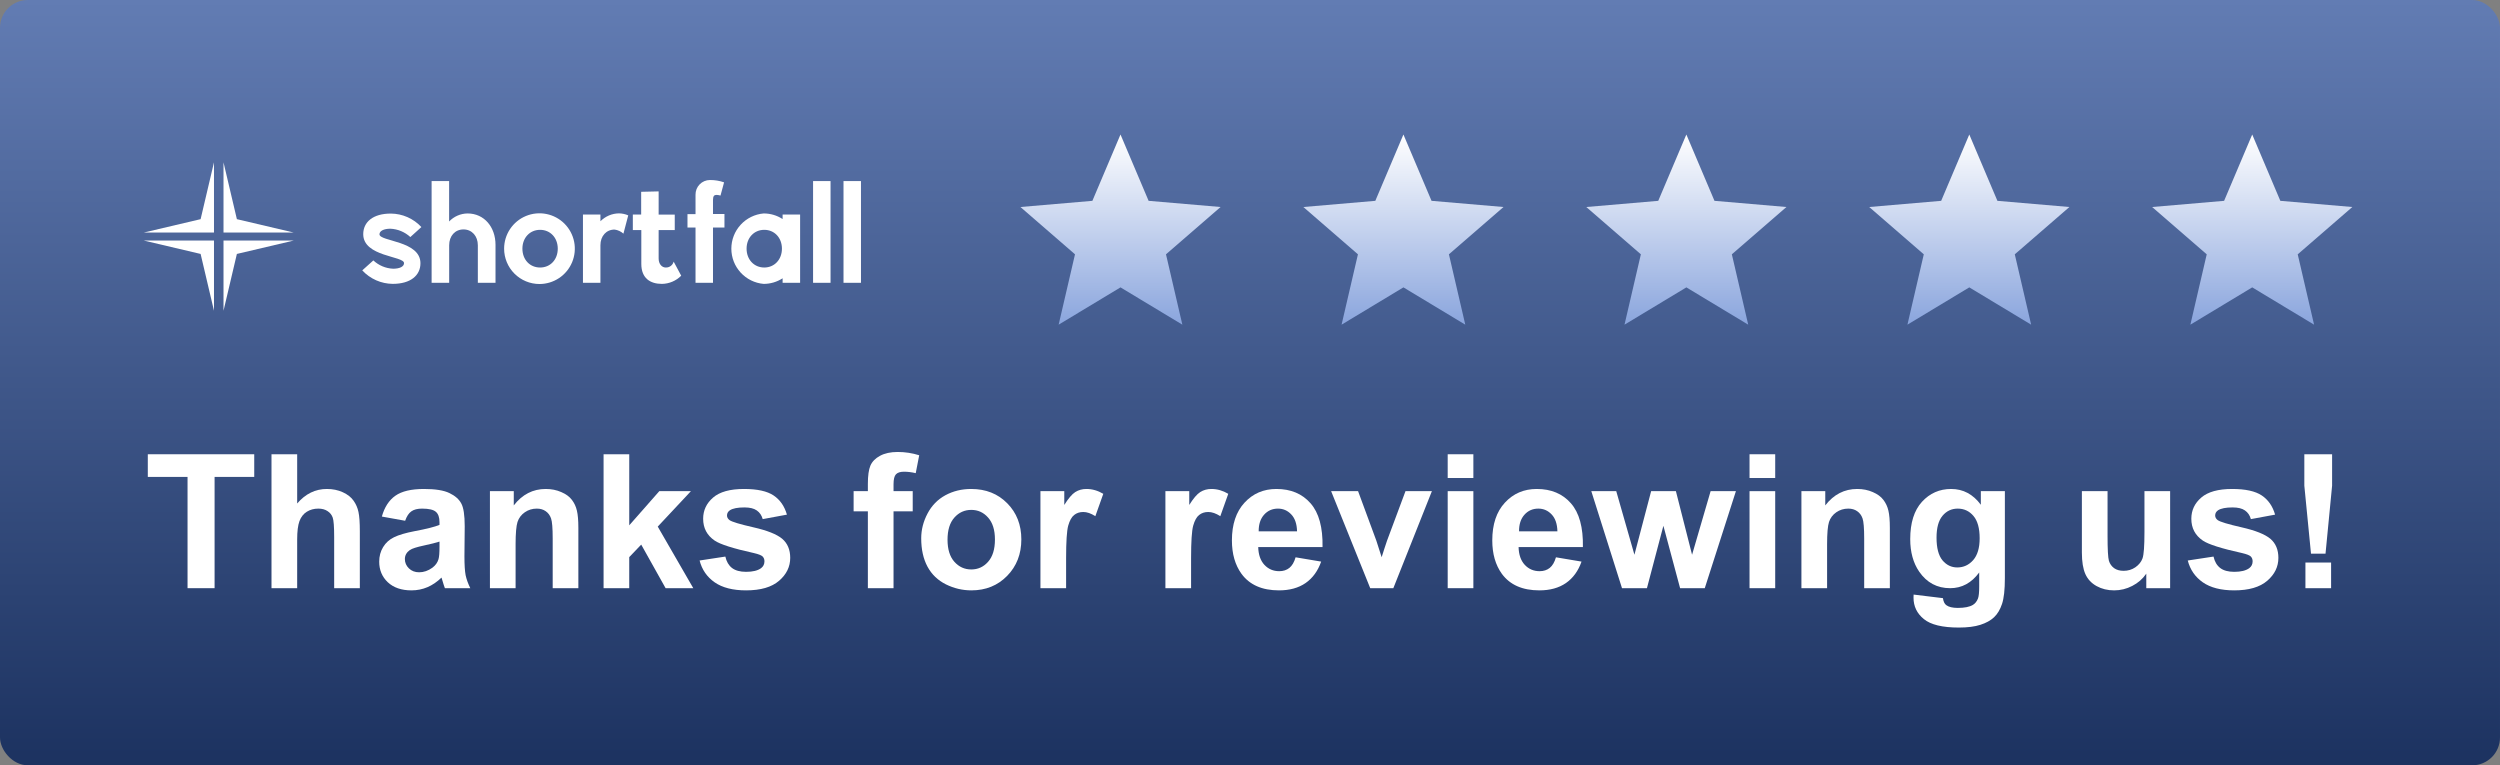 <svg width="539" height="165" viewBox="0 0 539 165" fill="none" xmlns="http://www.w3.org/2000/svg">
<rect x="0" y="0" width="539" height="165" fill="#808080" stroke="none"/>
<rect width="539" height="165" rx="6" fill="url(#paint0_linear_2_540)"/>
<path d="M46.136 50.136H31L43.252 47.252L46.136 35V50.136Z" fill="white"/>
<path d="M48.188 50.136H63.324L51.071 47.252L48.188 35V50.136Z" fill="white"/>
<path d="M48.188 51.864V67L51.071 54.748L63.324 51.864H48.188Z" fill="white"/>
<path d="M46.136 51.864H31L43.252 54.748L46.136 67V51.864Z" fill="white"/>
<path d="M78.104 58.292L80.493 56.145C81.656 57.233 83.17 57.868 84.761 57.936C86.203 57.936 87.111 57.466 87.111 56.729C87.111 55.173 78.314 55.376 78.314 50.492C78.314 47.875 80.404 46.046 84.259 46.046C85.499 46.054 86.723 46.316 87.857 46.817C88.991 47.317 90.011 48.045 90.852 48.955L88.47 51.108C87.293 50.022 85.77 49.385 84.17 49.31C82.76 49.31 81.814 49.781 81.814 50.517C81.814 52.08 90.649 51.87 90.649 56.755C90.649 59.378 88.528 61.201 84.672 61.201C83.437 61.191 82.216 60.927 81.087 60.427C79.957 59.926 78.942 59.2 78.104 58.292V58.292Z" fill="white"/>
<path d="M106.833 52.785V60.972H103.022V52.874C103.022 50.905 101.752 49.463 99.929 49.463C98.106 49.463 96.842 50.873 96.842 52.874V60.972H93.056V39.04H96.829V47.754C97.342 47.215 97.957 46.784 98.639 46.486C99.321 46.189 100.055 46.03 100.799 46.02C104.42 46.02 106.833 48.974 106.833 52.785Z" fill="white"/>
<path d="M108.688 53.611C108.688 52.103 109.135 50.629 109.973 49.376C110.81 48.123 112 47.146 113.393 46.569C114.786 45.992 116.319 45.841 117.797 46.135C119.276 46.429 120.634 47.155 121.7 48.221C122.766 49.287 123.492 50.645 123.786 52.124C124.08 53.602 123.929 55.135 123.352 56.527C122.775 57.92 121.798 59.111 120.545 59.948C119.291 60.786 117.818 61.233 116.31 61.233C114.289 61.233 112.35 60.43 110.92 59C109.491 57.571 108.688 55.632 108.688 53.611V53.611ZM120.254 53.611C120.254 51.254 118.641 49.552 116.443 49.552C114.246 49.552 112.632 51.254 112.632 53.611C112.632 55.967 114.22 57.676 116.443 57.676C118.667 57.676 120.254 55.961 120.254 53.611Z" fill="white"/>
<path d="M135.448 46.433L134.412 50.377C133.88 49.899 133.216 49.591 132.507 49.495C130.722 49.488 129.452 50.879 129.452 52.874V60.972H125.685V46.255H129.452V47.703C130.503 46.637 131.931 46.026 133.428 46.001C134.123 46.009 134.81 46.156 135.448 46.433V46.433Z" fill="white"/>
<path d="M146.868 59.441C145.766 60.549 144.276 61.182 142.714 61.207C140.173 61.207 138.268 59.969 138.268 56.907V49.609H136.439V46.255H138.236V41.352L142.003 41.263V46.268H145.477V49.609H142.003V55.732C142.003 56.939 142.708 57.676 143.534 57.676C143.921 57.692 144.302 57.575 144.613 57.343C144.924 57.112 145.146 56.781 145.242 56.405L146.868 59.441Z" fill="white"/>
<path d="M156.193 49.05H153.722V60.972H149.955V49.05H148.221V46.166H149.955V41.987C149.948 41.575 150.022 41.165 150.174 40.782C150.325 40.398 150.552 40.049 150.839 39.754C151.127 39.458 151.47 39.223 151.849 39.061C152.229 38.899 152.636 38.814 153.048 38.811C154.09 38.802 155.126 38.972 156.11 39.313L155.341 42.165C155.065 42.081 154.779 42.032 154.49 42.019C153.988 42.019 153.722 42.254 153.722 43.105V46.141H156.193V49.05Z" fill="white"/>
<path d="M172.504 46.255V60.972H168.731V60C167.513 60.79 166.092 61.209 164.64 61.207C162.74 61.042 160.971 60.171 159.682 58.765C158.393 57.359 157.678 55.521 157.678 53.614C157.678 51.706 158.393 49.868 159.682 48.462C160.971 47.057 162.74 46.185 164.64 46.02C166.092 46.015 167.514 46.435 168.731 47.227V46.255H172.504ZM168.585 53.611C168.585 51.254 166.965 49.552 164.774 49.552C162.582 49.552 160.963 51.254 160.963 53.611C160.963 55.967 162.582 57.676 164.774 57.676C166.965 57.676 168.585 55.961 168.585 53.611Z" fill="white"/>
<path d="M175.299 39.04H179.065V60.972H175.299V39.04Z" fill="white"/>
<path d="M181.86 39.04H185.626V60.972H181.86V39.04Z" fill="white"/>
<path fill-rule="evenodd" clip-rule="evenodd" d="M241.579 61.958L254.915 70L251.387 54.832L263.158 44.632L247.64 43.3L241.579 29L235.517 43.3L220 44.632L231.771 54.832L228.243 70L241.579 61.958Z" fill="url(#paint1_linear_2_540)"/>
<path fill-rule="evenodd" clip-rule="evenodd" d="M302.579 61.958L315.915 70L312.387 54.832L324.158 44.632L308.64 43.3L302.579 29L296.517 43.3L281 44.632L292.771 54.832L289.243 70L302.579 61.958Z" fill="url(#paint2_linear_2_540)"/>
<path fill-rule="evenodd" clip-rule="evenodd" d="M424.579 61.958L437.915 70L434.387 54.832L446.158 44.632L430.64 43.3L424.579 29L418.517 43.3L403 44.632L414.771 54.832L411.243 70L424.579 61.958Z" fill="url(#paint3_linear_2_540)"/>
<path fill-rule="evenodd" clip-rule="evenodd" d="M363.579 61.958L376.915 70L373.387 54.832L385.158 44.632L369.64 43.3L363.579 29L357.517 43.3L342 44.632L353.771 54.832L350.243 70L363.579 61.958Z" fill="url(#paint4_linear_2_540)"/>
<path fill-rule="evenodd" clip-rule="evenodd" d="M485.579 61.958L498.915 70L495.387 54.832L507.158 44.632L491.64 43.3L485.579 29L479.517 43.3L464 44.632L475.771 54.832L472.243 70L485.579 61.958Z" fill="url(#paint5_linear_2_540)"/>
<path d="M40.434 126.812V102.822H31.867V97.937H54.813V102.822H46.264V126.812H40.434Z" fill="white"/>
<path d="M64.07 97.937V108.553C65.856 106.466 67.989 105.422 70.471 105.422C71.745 105.422 72.894 105.658 73.918 106.131C74.942 106.604 75.71 107.208 76.222 107.943C76.748 108.678 77.102 109.492 77.286 110.385C77.483 111.278 77.581 112.663 77.581 114.541V126.812H72.047V115.762C72.047 113.569 71.942 112.178 71.732 111.587C71.522 110.996 71.147 110.53 70.609 110.188C70.084 109.834 69.421 109.656 68.62 109.656C67.701 109.656 66.88 109.88 66.158 110.326C65.435 110.773 64.904 111.449 64.562 112.355C64.234 113.248 64.07 114.574 64.07 116.333V126.812H58.535V97.937H64.07Z" fill="white"/>
<path d="M87.351 112.276L82.328 111.37C82.893 109.348 83.864 107.851 85.243 106.879C86.622 105.908 88.67 105.422 91.388 105.422C93.857 105.422 95.695 105.717 96.903 106.308C98.111 106.886 98.958 107.628 99.444 108.534C99.943 109.427 100.193 111.075 100.193 113.477L100.133 119.938C100.133 121.776 100.219 123.135 100.389 124.015C100.573 124.882 100.908 125.814 101.394 126.812H95.918C95.774 126.444 95.597 125.899 95.387 125.177C95.295 124.849 95.229 124.632 95.19 124.527C94.244 125.446 93.233 126.136 92.156 126.595C91.08 127.055 89.931 127.284 88.71 127.284C86.556 127.284 84.856 126.7 83.608 125.531C82.374 124.363 81.757 122.886 81.757 121.1C81.757 119.918 82.039 118.868 82.604 117.948C83.168 117.016 83.956 116.307 84.967 115.821C85.992 115.322 87.462 114.889 89.379 114.521C91.966 114.036 93.758 113.583 94.756 113.162V112.611C94.756 111.547 94.494 110.792 93.969 110.346C93.443 109.886 92.452 109.656 90.994 109.656C90.01 109.656 89.242 109.853 88.69 110.247C88.138 110.628 87.692 111.304 87.351 112.276ZM94.756 116.767C94.047 117.003 92.925 117.285 91.388 117.614C89.852 117.942 88.848 118.264 88.375 118.579C87.653 119.091 87.292 119.741 87.292 120.529C87.292 121.303 87.58 121.973 88.158 122.538C88.736 123.102 89.471 123.385 90.364 123.385C91.362 123.385 92.314 123.056 93.22 122.4C93.89 121.901 94.33 121.29 94.54 120.568C94.684 120.095 94.756 119.196 94.756 117.87V116.767Z" fill="white"/>
<path d="M124.695 126.812H119.16V116.136C119.16 113.878 119.042 112.42 118.805 111.764C118.569 111.094 118.182 110.576 117.643 110.208C117.118 109.84 116.481 109.656 115.733 109.656C114.774 109.656 113.914 109.919 113.153 110.444C112.391 110.969 111.866 111.665 111.577 112.532C111.301 113.399 111.163 115.001 111.163 117.338V126.812H105.629V105.894H110.769V108.967C112.595 106.604 114.892 105.422 117.663 105.422C118.884 105.422 120 105.645 121.011 106.091C122.022 106.525 122.784 107.083 123.296 107.766C123.821 108.448 124.182 109.223 124.379 110.09C124.589 110.956 124.695 112.197 124.695 113.812V126.812Z" fill="white"/>
<path d="M130.131 126.812V97.937H135.665V113.261L142.145 105.894H148.96L141.81 113.537L149.472 126.812H143.504L138.245 117.417L135.665 120.115V126.812H130.131Z" fill="white"/>
<path d="M150.831 120.844L156.386 119.997C156.622 121.074 157.101 121.894 157.823 122.459C158.546 123.01 159.557 123.286 160.857 123.286C162.288 123.286 163.365 123.024 164.087 122.498C164.573 122.131 164.816 121.638 164.816 121.021C164.816 120.601 164.684 120.253 164.422 119.977C164.146 119.715 163.529 119.472 162.57 119.248C158.106 118.264 155.276 117.364 154.081 116.55C152.427 115.421 151.599 113.852 151.599 111.843C151.599 110.031 152.315 108.507 153.746 107.273C155.178 106.039 157.397 105.422 160.404 105.422C163.266 105.422 165.393 105.888 166.785 106.82C168.177 107.752 169.136 109.131 169.661 110.956L164.441 111.921C164.218 111.107 163.791 110.484 163.161 110.05C162.544 109.617 161.658 109.4 160.502 109.4C159.045 109.4 158.001 109.604 157.37 110.011C156.95 110.3 156.74 110.674 156.74 111.134C156.74 111.528 156.924 111.862 157.292 112.138C157.791 112.506 159.511 113.024 162.452 113.694C165.406 114.364 167.468 115.184 168.637 116.156C169.792 117.141 170.37 118.513 170.37 120.273C170.37 122.19 169.569 123.838 167.967 125.216C166.365 126.595 163.995 127.284 160.857 127.284C158.007 127.284 155.749 126.707 154.081 125.551C152.427 124.396 151.343 122.827 150.831 120.844Z" fill="white"/>
<path d="M184.039 105.894H187.112V104.319C187.112 102.559 187.295 101.246 187.663 100.38C188.044 99.513 188.733 98.81 189.731 98.272C190.742 97.721 192.016 97.445 193.552 97.445C195.128 97.445 196.671 97.681 198.181 98.154L197.432 102.014C196.553 101.804 195.706 101.699 194.892 101.699C194.091 101.699 193.513 101.89 193.158 102.27C192.817 102.638 192.646 103.354 192.646 104.417V105.894H196.782V110.247H192.646V126.812H187.112V110.247H184.039V105.894Z" fill="white"/>
<path d="M198.614 116.058C198.614 114.219 199.067 112.44 199.973 110.72C200.879 109 202.159 107.687 203.814 106.781C205.482 105.875 207.34 105.422 209.388 105.422C212.552 105.422 215.146 106.453 217.168 108.514C219.19 110.562 220.201 113.156 220.201 116.294C220.201 119.459 219.177 122.085 217.128 124.172C215.093 126.247 212.526 127.284 209.427 127.284C207.51 127.284 205.678 126.851 203.932 125.985C202.199 125.118 200.879 123.851 199.973 122.183C199.067 120.502 198.614 118.461 198.614 116.058ZM204.287 116.353C204.287 118.428 204.779 120.017 205.764 121.12C206.749 122.223 207.963 122.774 209.408 122.774C210.852 122.774 212.06 122.223 213.032 121.12C214.017 120.017 214.509 118.415 214.509 116.314C214.509 114.265 214.017 112.69 213.032 111.587C212.06 110.484 210.852 109.932 209.408 109.932C207.963 109.932 206.749 110.484 205.764 111.587C204.779 112.69 204.287 114.278 204.287 116.353Z" fill="white"/>
<path d="M229.852 126.812H224.318V105.894H229.458V108.869C230.338 107.464 231.126 106.538 231.822 106.091C232.531 105.645 233.332 105.422 234.225 105.422C235.485 105.422 236.7 105.77 237.869 106.466L236.155 111.291C235.223 110.687 234.356 110.385 233.555 110.385C232.78 110.385 232.124 110.602 231.585 111.035C231.047 111.455 230.62 112.223 230.305 113.34C230.003 114.456 229.852 116.793 229.852 120.351V126.812Z" fill="white"/>
<path d="M256.797 126.812H251.262V105.894H256.403V108.869C257.282 107.464 258.07 106.538 258.766 106.091C259.475 105.645 260.276 105.422 261.169 105.422C262.43 105.422 263.644 105.77 264.813 106.466L263.099 111.291C262.167 110.687 261.3 110.385 260.499 110.385C259.725 110.385 259.068 110.602 258.53 111.035C257.991 111.455 257.565 112.223 257.25 113.34C256.948 114.456 256.797 116.793 256.797 120.351V126.812Z" fill="white"/>
<path d="M279.329 120.154L284.844 121.08C284.135 123.102 283.012 124.645 281.476 125.709C279.953 126.759 278.042 127.284 275.744 127.284C272.107 127.284 269.415 126.096 267.669 123.719C266.29 121.815 265.601 119.413 265.601 116.511C265.601 113.044 266.507 110.333 268.319 108.376C270.131 106.407 272.422 105.422 275.193 105.422C278.305 105.422 280.76 106.453 282.559 108.514C284.358 110.562 285.218 113.707 285.139 117.948H271.273C271.313 119.59 271.759 120.87 272.613 121.789C273.466 122.695 274.53 123.148 275.803 123.148C276.67 123.148 277.399 122.912 277.99 122.439C278.58 121.966 279.027 121.205 279.329 120.154ZM279.644 114.561C279.605 112.959 279.191 111.744 278.403 110.917C277.615 110.077 276.657 109.656 275.528 109.656C274.32 109.656 273.322 110.096 272.534 110.976C271.746 111.856 271.359 113.051 271.372 114.561H279.644Z" fill="white"/>
<path d="M295.421 126.812L286.991 105.894H292.801L296.74 116.57L297.883 120.135C298.185 119.229 298.375 118.631 298.454 118.342C298.638 117.752 298.835 117.161 299.045 116.57L303.023 105.894H308.716L300.404 126.812H295.421Z" fill="white"/>
<path d="M312.123 103.058V97.937H317.658V103.058H312.123ZM312.123 126.812V105.894H317.658V126.812H312.123Z" fill="white"/>
<path d="M335.463 120.154L340.978 121.08C340.269 123.102 339.146 124.645 337.61 125.709C336.087 126.759 334.176 127.284 331.878 127.284C328.241 127.284 325.549 126.096 323.803 123.719C322.424 121.815 321.735 119.413 321.735 116.511C321.735 113.044 322.641 110.333 324.453 108.376C326.265 106.407 328.556 105.422 331.327 105.422C334.439 105.422 336.894 106.453 338.693 108.514C340.492 110.562 341.352 113.707 341.273 117.948H327.407C327.447 119.59 327.893 120.87 328.747 121.789C329.6 122.695 330.664 123.148 331.937 123.148C332.804 123.148 333.533 122.912 334.124 122.439C334.714 121.966 335.161 121.205 335.463 120.154ZM335.778 114.561C335.739 112.959 335.325 111.744 334.537 110.917C333.749 110.077 332.791 109.656 331.662 109.656C330.454 109.656 329.456 110.096 328.668 110.976C327.88 111.856 327.493 113.051 327.506 114.561H335.778Z" fill="white"/>
<path d="M349.703 126.812L343.085 105.894H348.462L352.382 119.603L355.986 105.894H361.324L364.81 119.603L368.808 105.894H374.264L367.548 126.812H362.23L358.626 113.359L355.08 126.812H349.703Z" fill="white"/>
<path d="M377.199 103.058V97.937H382.734V103.058H377.199ZM377.199 126.812V105.894H382.734V126.812H377.199Z" fill="white"/>
<path d="M407.452 126.812H401.918V116.136C401.918 113.878 401.799 112.42 401.563 111.764C401.327 111.094 400.939 110.576 400.401 110.208C399.876 109.84 399.239 109.656 398.491 109.656C397.532 109.656 396.672 109.919 395.91 110.444C395.149 110.969 394.624 111.665 394.335 112.532C394.059 113.399 393.921 115.001 393.921 117.338V126.812H388.386V105.894H393.527V108.967C395.352 106.604 397.65 105.422 400.421 105.422C401.642 105.422 402.758 105.645 403.769 106.091C404.78 106.525 405.542 107.083 406.054 107.766C406.579 108.448 406.94 109.223 407.137 110.09C407.347 110.956 407.452 112.197 407.452 113.812V126.812Z" fill="white"/>
<path d="M412.573 128.19L418.896 128.959C419.001 129.694 419.244 130.199 419.624 130.475C420.15 130.869 420.977 131.066 422.106 131.066C423.551 131.066 424.634 130.849 425.356 130.416C425.842 130.127 426.21 129.661 426.459 129.018C426.63 128.558 426.715 127.711 426.715 126.477V123.424C425.061 125.683 422.973 126.812 420.452 126.812C417.642 126.812 415.416 125.623 413.775 123.247C412.488 121.369 411.845 119.032 411.845 116.235C411.845 112.729 412.685 110.05 414.366 108.199C416.059 106.347 418.16 105.422 420.668 105.422C423.255 105.422 425.389 106.558 427.07 108.829V105.894H432.25V124.665C432.25 127.133 432.046 128.978 431.639 130.199C431.232 131.421 430.661 132.379 429.926 133.075C429.19 133.771 428.205 134.316 426.971 134.71C425.75 135.104 424.201 135.301 422.323 135.301C418.778 135.301 416.263 134.69 414.779 133.469C413.295 132.261 412.554 130.725 412.554 128.86C412.554 128.676 412.56 128.453 412.573 128.19ZM417.517 115.92C417.517 118.139 417.944 119.767 418.797 120.804C419.664 121.829 420.727 122.341 421.988 122.341C423.341 122.341 424.483 121.815 425.415 120.765C426.347 119.701 426.814 118.132 426.814 116.058C426.814 113.891 426.367 112.283 425.474 111.232C424.581 110.182 423.452 109.656 422.087 109.656C420.76 109.656 419.664 110.175 418.797 111.212C417.944 112.237 417.517 113.806 417.517 115.92Z" fill="white"/>
<path d="M462.739 126.812V123.68C461.978 124.796 460.973 125.676 459.726 126.319C458.492 126.963 457.185 127.284 455.806 127.284C454.401 127.284 453.141 126.976 452.025 126.359C450.909 125.742 450.101 124.875 449.602 123.759C449.103 122.643 448.854 121.1 448.854 119.13V105.894H454.388V115.506C454.388 118.447 454.487 120.253 454.684 120.923C454.894 121.579 455.268 122.104 455.806 122.498C456.345 122.879 457.027 123.069 457.855 123.069C458.8 123.069 459.647 122.813 460.395 122.301C461.144 121.776 461.656 121.133 461.932 120.371C462.208 119.596 462.345 117.712 462.345 114.718V105.894H467.88V126.812H462.739Z" fill="white"/>
<path d="M471.681 120.844L477.236 119.997C477.472 121.074 477.951 121.894 478.674 122.459C479.396 123.01 480.407 123.286 481.707 123.286C483.138 123.286 484.215 123.024 484.937 122.498C485.423 122.131 485.666 121.638 485.666 121.021C485.666 120.601 485.534 120.253 485.272 119.977C484.996 119.715 484.379 119.472 483.42 119.248C478.956 118.264 476.126 117.364 474.931 116.55C473.277 115.421 472.45 113.852 472.45 111.843C472.45 110.031 473.165 108.507 474.596 107.273C476.028 106.039 478.247 105.422 481.254 105.422C484.116 105.422 486.243 105.888 487.635 106.82C489.027 107.752 489.986 109.131 490.511 110.956L485.291 111.921C485.068 111.107 484.641 110.484 484.011 110.05C483.394 109.617 482.508 109.4 481.352 109.4C479.895 109.4 478.851 109.604 478.22 110.011C477.8 110.3 477.59 110.674 477.59 111.134C477.59 111.528 477.774 111.862 478.142 112.138C478.641 112.506 480.361 113.024 483.302 113.694C486.257 114.364 488.318 115.184 489.487 116.156C490.642 117.141 491.22 118.513 491.22 120.273C491.22 122.19 490.419 123.838 488.817 125.216C487.215 126.595 484.845 127.284 481.707 127.284C478.857 127.284 476.599 126.707 474.931 125.551C473.277 124.396 472.193 122.827 471.681 120.844Z" fill="white"/>
<path d="M498.251 119.367L496.814 104.713V97.937H502.801V104.713L501.383 119.367H498.251ZM497.05 126.812V121.277H502.585V126.812H497.05Z" fill="white"/>
<defs>
<linearGradient id="paint0_linear_2_540" x1="269.5" y1="0" x2="269.5" y2="165" gradientUnits="userSpaceOnUse">
<stop stop-color="#EFF1F9"/>
<stop offset="0" stop-color="#627CB3"/>
<stop offset="1" stop-color="#1C3260"/>
</linearGradient>
<linearGradient id="paint1_linear_2_540" x1="241.579" y1="29" x2="241.579" y2="70" gradientUnits="userSpaceOnUse">
<stop stop-color="white"/>
<stop offset="1" stop-color="#8AA5DD"/>
</linearGradient>
<linearGradient id="paint2_linear_2_540" x1="302.579" y1="29" x2="302.579" y2="70" gradientUnits="userSpaceOnUse">
<stop stop-color="white"/>
<stop offset="1" stop-color="#8AA5DD"/>
</linearGradient>
<linearGradient id="paint3_linear_2_540" x1="424.579" y1="29" x2="424.579" y2="70" gradientUnits="userSpaceOnUse">
<stop stop-color="white"/>
<stop offset="1" stop-color="#8AA5DD"/>
</linearGradient>
<linearGradient id="paint4_linear_2_540" x1="363.579" y1="29" x2="363.579" y2="70" gradientUnits="userSpaceOnUse">
<stop stop-color="white"/>
<stop offset="1" stop-color="#8AA5DD"/>
</linearGradient>
<linearGradient id="paint5_linear_2_540" x1="485.579" y1="29" x2="485.579" y2="70" gradientUnits="userSpaceOnUse">
<stop stop-color="white"/>
<stop offset="1" stop-color="#8AA5DD"/>
</linearGradient>
</defs>
</svg>
